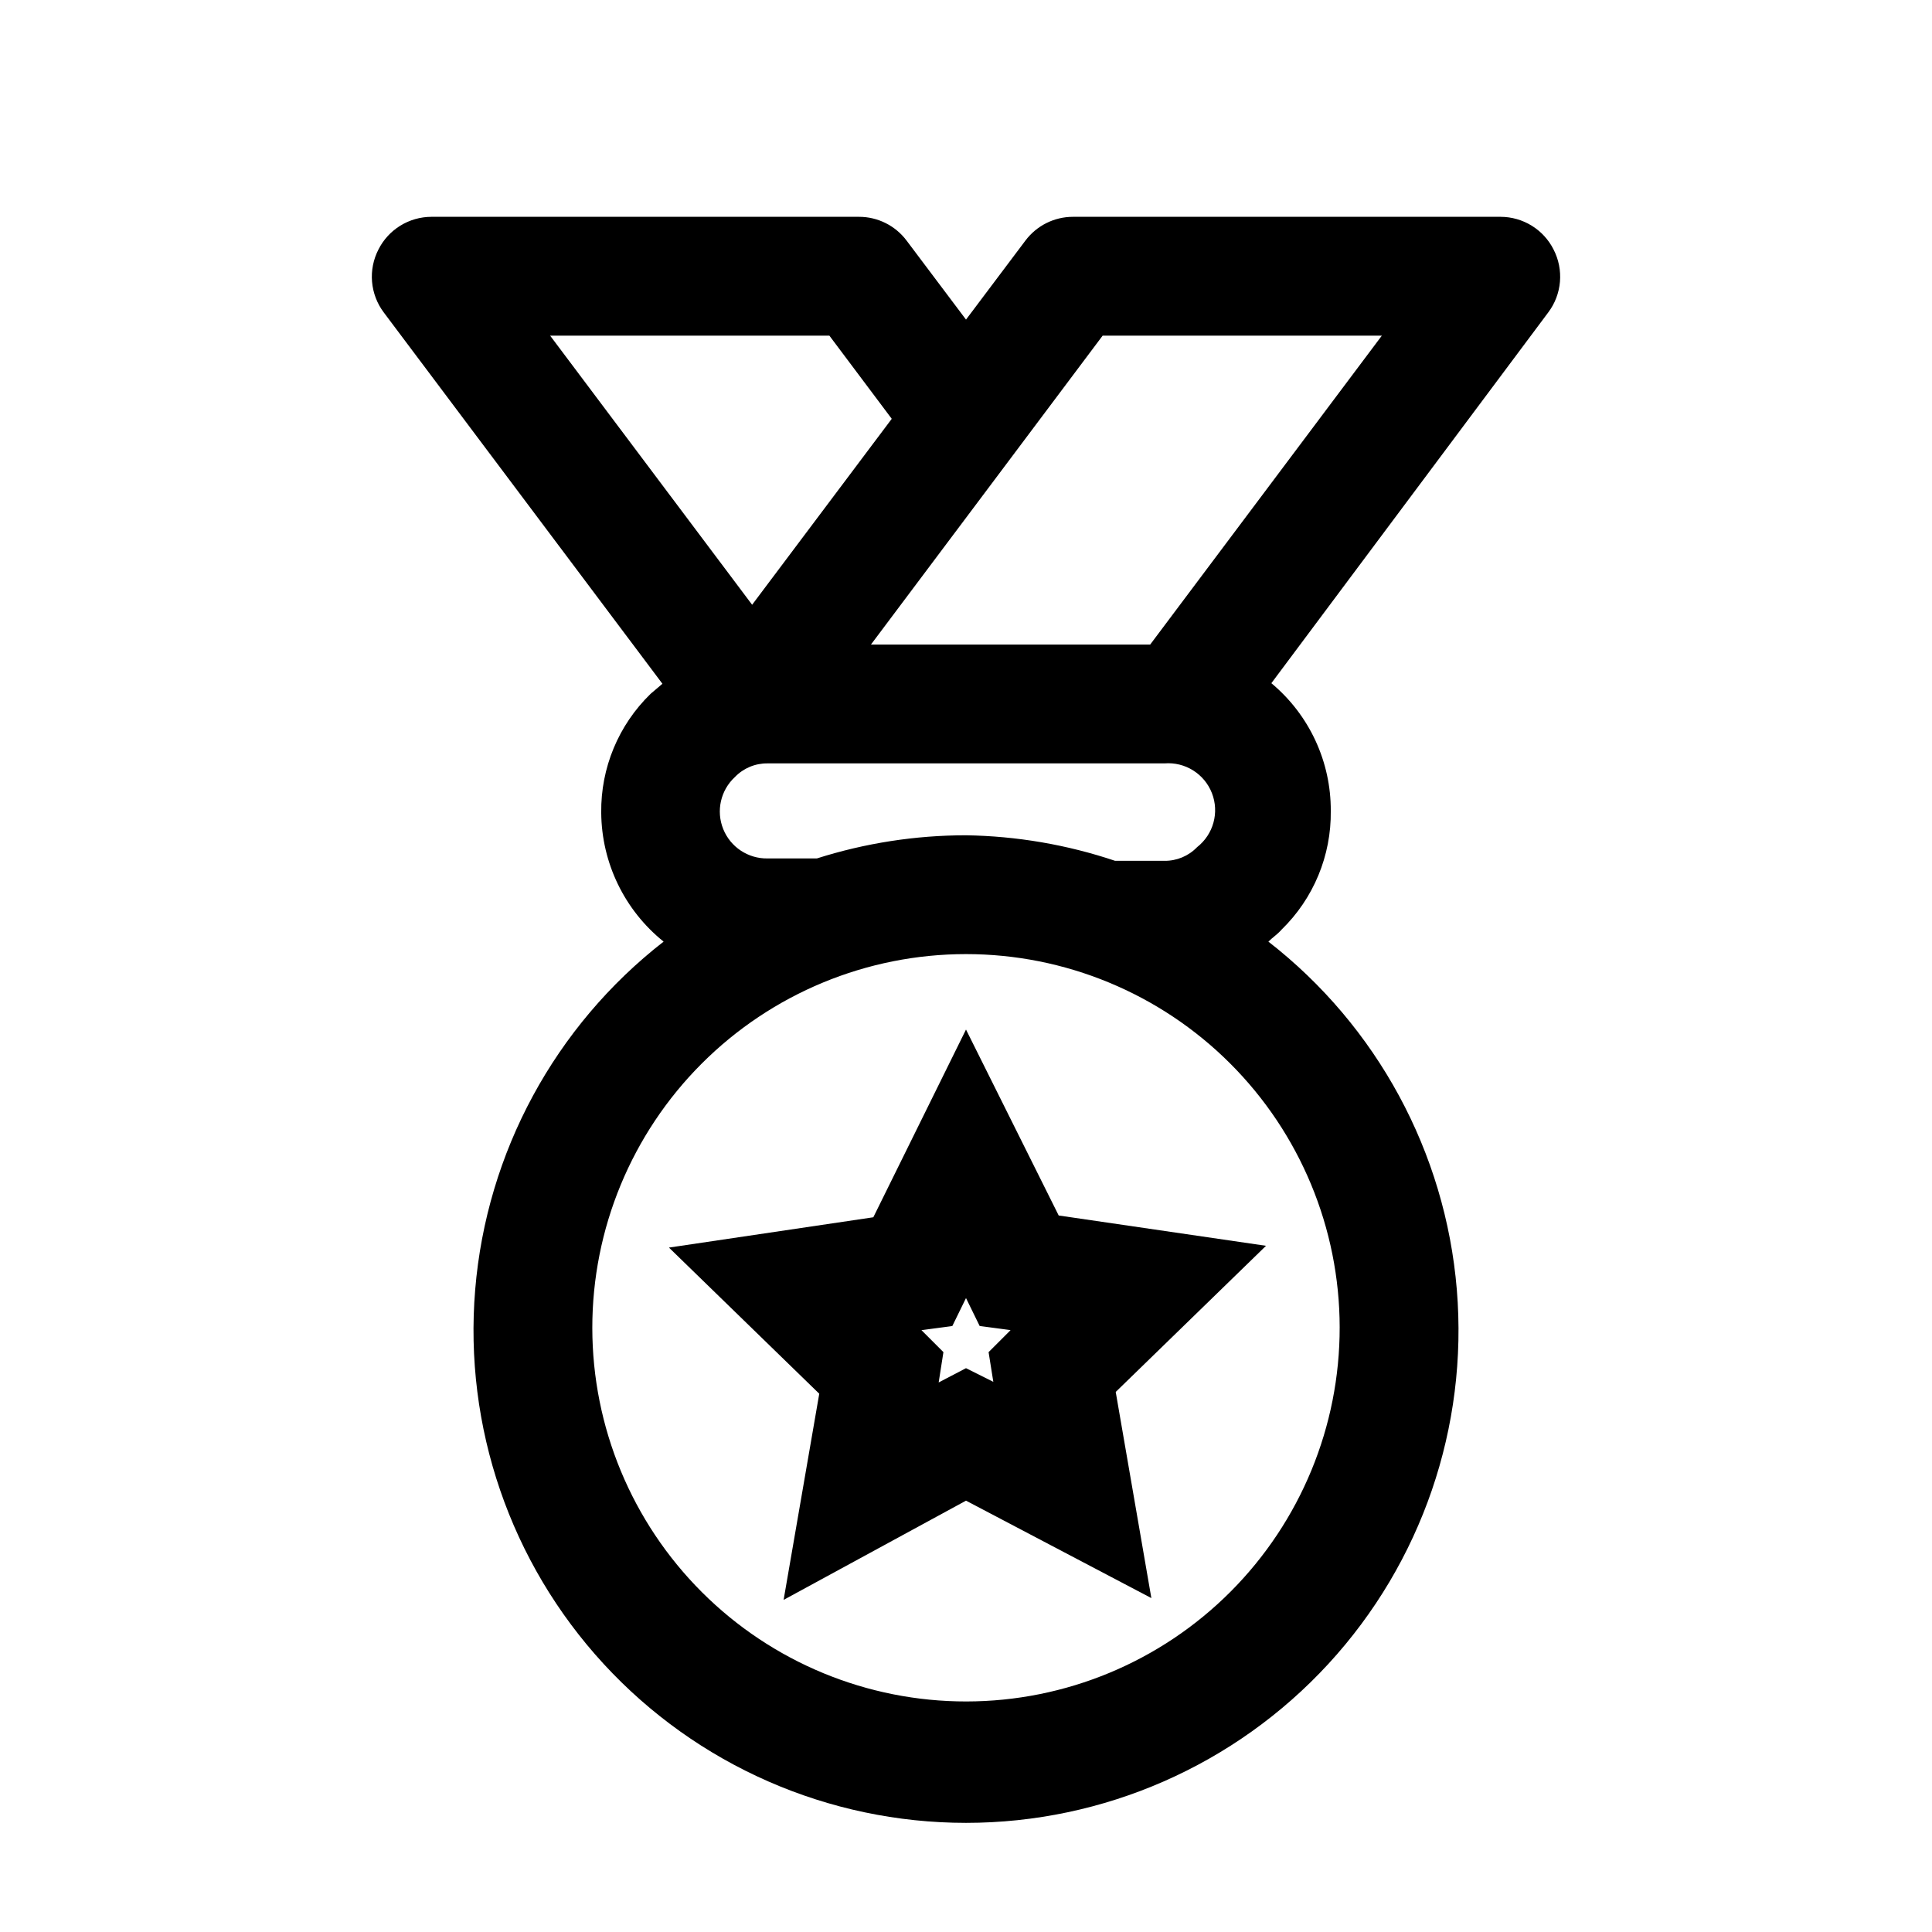 <?xml version="1.0" encoding="UTF-8"?>
<!-- Uploaded to: SVG Repo, www.svgrepo.com, Generator: SVG Repo Mixer Tools -->
<svg fill="#000000" width="800px" height="800px" version="1.1" viewBox="144 144 512 512" xmlns="http://www.w3.org/2000/svg">
 <g>
  <path d="m555.71 210.12c-1.309-2.598-3.309-4.781-5.785-6.309-2.473-1.527-5.32-2.34-8.227-2.352h-113.36c-4.953 0-9.621 2.336-12.594 6.301l-15.742 20.938-15.746-20.938c-2.973-3.965-7.641-6.301-12.594-6.301h-113.36c-2.906 0.012-5.754 0.824-8.227 2.352-2.473 1.527-4.477 3.711-5.785 6.309-1.355 2.633-1.945 5.598-1.695 8.547 0.254 2.953 1.332 5.777 3.113 8.141l73.84 98.398-3.148 2.676v0.004c-8.496 8.258-13.219 19.645-13.07 31.488 0.098 13.293 6.168 25.84 16.531 34.164-28.801 22.406-46.91 55.852-49.93 92.219-3.023 36.367 9.32 72.34 34.035 99.191s59.539 42.129 96.035 42.129c36.492 0 71.316-15.277 96.031-42.129s37.059-62.824 34.039-99.191c-3.023-36.367-21.129-69.812-49.934-92.219 1.102-1.102 2.363-1.891 3.465-3.148h-0.004c8.496-8.258 13.223-19.645 13.07-31.488 0.066-13.066-5.707-25.48-15.746-33.848l73.367-98.246c1.785-2.363 2.863-5.188 3.113-8.141 0.25-2.949-0.336-5.914-1.695-8.547zm-191.92 22.828 16.531 22.043-37 49.277-53.531-71.32zm135.24 262.77h-0.004c0.043 26.273-10.359 51.484-28.91 70.09-18.555 18.602-43.738 29.07-70.012 29.098-26.273 0.027-51.484-10.387-70.074-28.949-18.594-18.562-29.047-43.754-29.062-70.027-0.016-26.273 10.414-51.477 28.988-70.059 18.57-18.586 43.77-29.023 70.043-29.023 26.234 0 51.402 10.41 69.969 28.949 18.566 18.535 29.02 43.684 29.059 69.922zm-99.031-130.36c-13.41 0.004-26.738 2.074-39.52 6.137h-13.066c-5.16 0.09-9.836-3.012-11.758-7.801-1.926-4.789-0.691-10.266 3.098-13.766 2.262-2.352 5.398-3.664 8.66-3.621h105.17-0.004c5.477-0.445 10.594 2.758 12.59 7.875 2 5.121 0.398 10.941-3.93 14.324-2.262 2.352-5.394 3.66-8.66 3.621h-13.066c-12.746-4.281-26.074-6.562-39.516-6.769zm48.805-50.539h-73.996l61.402-81.867 73.996-0.004z"/>
  <path d="m400 416.84-24.562 49.75-54.16 8.031 39.832 38.73-9.445 54.633 48.336-26.293 49.121 25.82-9.445-54.633 39.832-38.73-54.945-8.031zm7.242 93.363-7.242-3.621-7.242 3.777 1.258-8.031-5.824-5.824 8.188-1.102 3.621-7.398 3.621 7.398 8.188 1.102-5.824 5.824z"/>
 </g>
</svg>